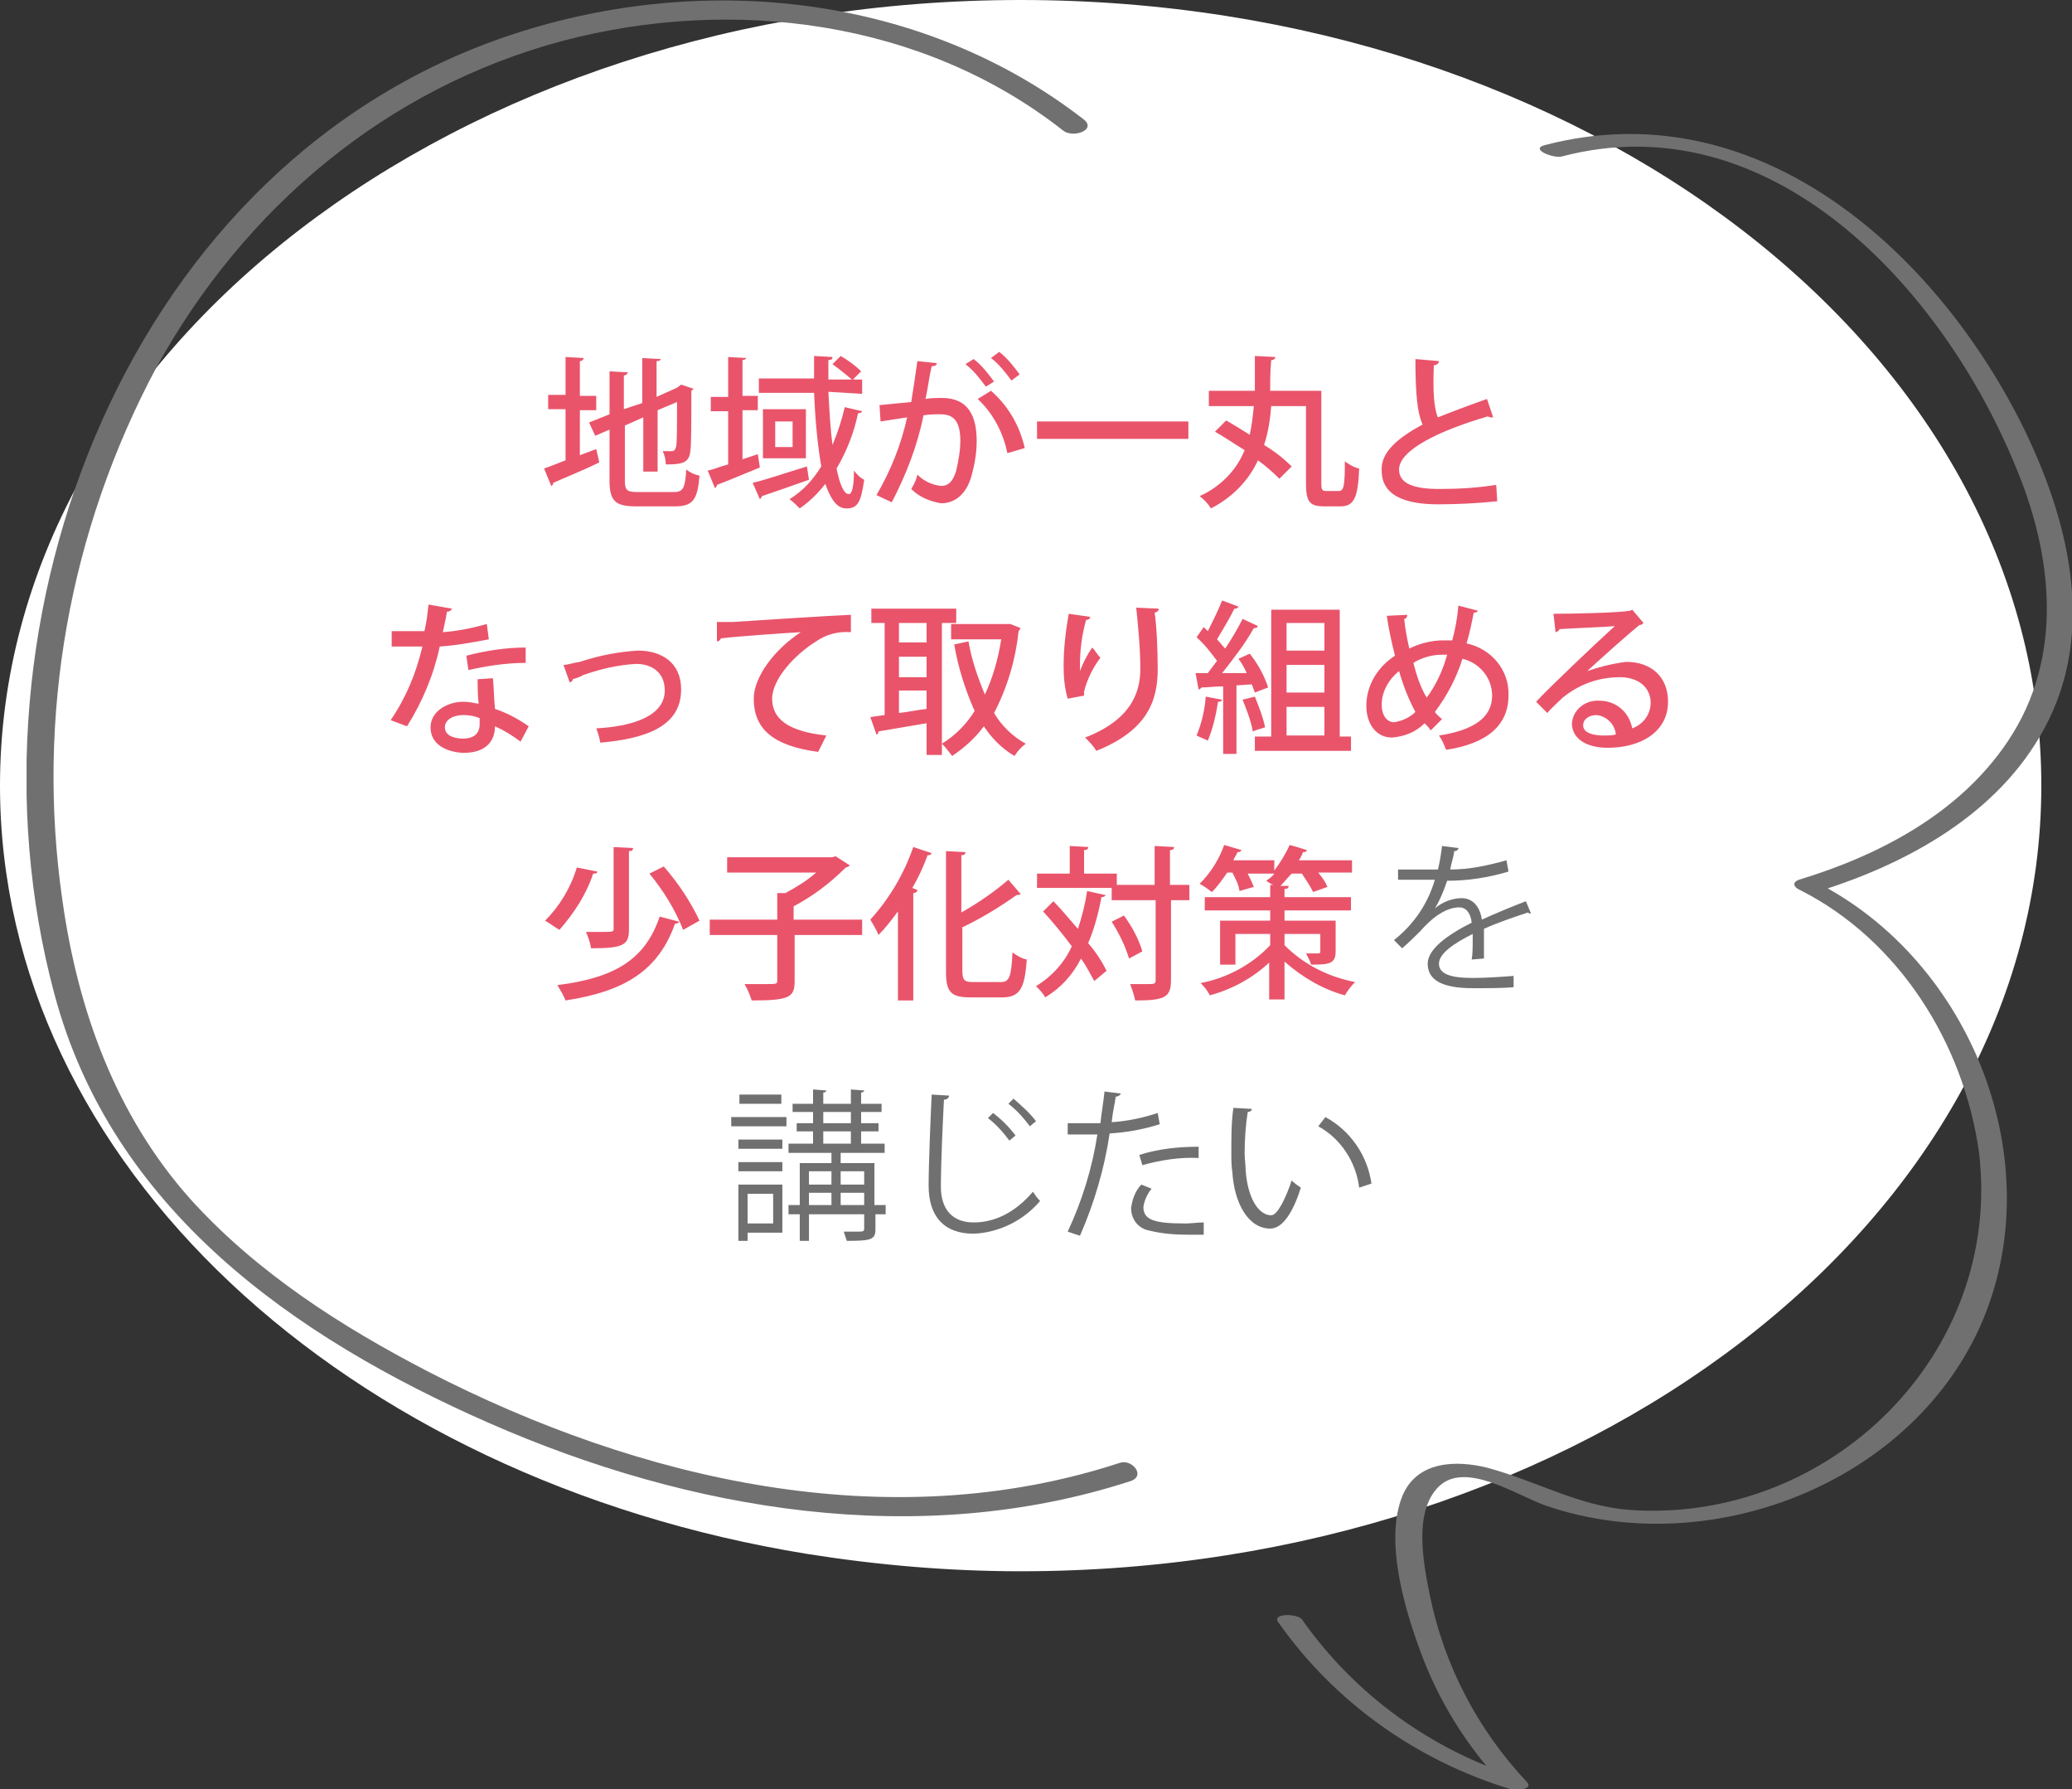 <?xml version="1.0" encoding="utf-8"?>
<!-- Generator: Adobe Illustrator 26.2.1, SVG Export Plug-In . SVG Version: 6.00 Build 0)  -->
<svg version="1.1" id="レイヤー_1" xmlns="http://www.w3.org/2000/svg" xmlns:xlink="http://www.w3.org/1999/xlink" x="0px"
	 y="0px" width="202.6px" height="174.9px" viewBox="0 0 202.6 174.9" style="enable-background:new 0 0 202.6 174.9;"
	 xml:space="preserve">
<rect x="0" y="0" width="202.6" height="174.9" fill="#333333" stroke="none"/>
<style type="text/css">
	.st0{fill:#FFFFFF;}
	.st1{fill:#707070;}
	.st2{fill:#E9546B;}
	.st3{clip-path:url(#SVGID_00000097474117293681200380000009693048405840924823_);fill:#707070;}
</style>
<path id="パス_1578" class="st0" d="M99.8,0c55.1,0,99.8,34.4,99.8,76.8s-44.7,76.8-99.8,76.8c-7,0-14-0.6-20.9-1.7
	C33.9,144.6,0,113.7,0,76.8C0,34.4,44.7,0,99.8,0z"/>
<path id="パス_1879" class="st1" d="M149.2,88.1c-1.3,0.5-3,1.2-4.3,1.8c-0.2-1.3-0.9-2.1-2-2.1c-0.9,0-1.9,0.4-2.6,1h0
	c0.5-0.8,0.9-1.8,1.2-2.7c2,0,4-0.3,6-0.9l-0.2-1.1c-1.8,0.5-3.6,0.9-5.5,0.9c0.1-0.6,0.3-1.1,0.4-1.8c0.2,0,0.4-0.1,0.4-0.3
	l-1.6-0.2c-0.1,0.8-0.2,1.5-0.4,2.3l-1.1,0c-0.7,0-1.8,0-2.8,0v1h2.7l0.9,0c-0.7,2.4-2.1,4.4-4,5.9l0.8,0.8c0.7-0.6,1.3-1.2,1.8-1.7
	c1.4-1.6,2.7-2.3,3.8-2.3c0.6,0,1.1,0.5,1.2,1.5c-2.4,1.2-4.3,2.6-4.3,4c0,1.6,1.4,2.4,4.4,2.4c1.6,0,3.1,0,4-0.1l0-1.1
	c-1.3,0.1-2.7,0.2-4,0.2c-2.2,0-3.3-0.4-3.3-1.4c0-1,1.5-2,3.3-2.9c0,0.2,0,0.4,0,0.6c0,0.6,0,1.4-0.1,1.9l1.2-0.1
	c0-0.6,0-1.2,0-1.7c0-0.5,0-0.9,0-1.2c1.3-0.6,3.1-1.2,4.3-1.6c0.1,0.1,0.2,0.1,0.2,0.1c0,0,0.1,0,0.1,0L149.2,88.1z M85.5,117.8
	v-4.1h-3.3v-1h4.3v-0.9h-2.3v-1.2h1.7v-0.8h-1.7v-1.1h2v-0.8h-2v-1.1c0.2,0,0.3-0.1,0.3-0.2l-1.3-0.1v1.4h-2.7v-1.1
	c0.2,0,0.3-0.1,0.3-0.2l-1.3-0.1v1.4h-2v0.8h2v1.1h-1.6v0.8h1.6v1.2h-2.4v0.9h4.2v1h-3.1v4.1h-1.1v0.9h1.1v2.6h0.9v-2.6h5.4v1.4
	c0,0.3-0.1,0.3-0.8,0.3c-0.3,0-0.8,0-1.2,0c0.1,0.3,0.2,0.6,0.3,0.9c2.3,0,2.8-0.1,2.8-1.1v-1.5h1v-0.9H85.5z M81.3,115.8h-2.2v-1.3
	h2.2V115.8z M84.5,115.8h-2.3v-1.3h2.3L84.5,115.8z M81.3,116.6v1.2h-2.2v-1.2H81.3z M82.2,116.6h2.3v1.2h-2.3L82.2,116.6z
	 M83.2,108.7v1.1h-2.7v-1.1H83.2z M83.2,110.6v1.2h-2.7v-1.2H83.2z M72.2,115.8v5.5h0.9v-0.8h3.4v-4.7L72.2,115.8z M75.6,119.6h-2.5
	v-2.9h2.5V119.6z M72.3,107v0.9h4.1V107H72.3z M76.9,110.1v-0.9h-5.4v0.9H76.9z M72.2,111.4v0.9h4.3v-0.9H72.2z M76.5,114.5v-0.9
	h-4.3v0.9H76.5z M91.1,107c-0.1,2-0.3,6.9-0.3,8.9c0,3,1.5,4.7,4.4,4.7c2.5-0.1,4.9-1.3,6.5-3.2c-0.3-0.3-0.5-0.6-0.7-0.9
	c-1.8,2.1-3.8,3-5.8,3c-2,0-3.2-1.2-3.2-3.5c0-2.4,0.2-6.6,0.3-8.5c0.3,0,0.5-0.2,0.5-0.4L91.1,107z M98.6,107.9
	c0.8,0.6,1.5,1.4,2.1,2.2l0.6-0.5c-0.6-0.8-1.4-1.5-2.2-2.2L98.6,107.9z M96.6,109.3c0.8,0.6,1.5,1.4,2.1,2.2l0.6-0.5
	c-0.6-0.8-1.4-1.6-2.2-2.2L96.6,109.3z M113.2,108.8c-1.5,0.5-3,0.8-4.5,0.9c0.1-1,0.3-1.8,0.4-2.5c0.2,0,0.4-0.1,0.5-0.3l-1.6-0.2
	c-0.1,1-0.3,2.1-0.4,3.1c-0.4,0-2,0-2.2,0c-0.4,0-0.7,0-1,0l0,1.1c0.5,0,2.6,0,2.9,0c-0.5,3.3-1.5,6.5-2.9,9.5l1.2,0.4
	c1.4-3.2,2.4-6.6,2.9-10c1.7-0.1,3.3-0.4,4.9-0.9L113.2,108.8z M111.7,113.9c1.8-0.5,3.7-0.8,5.5-0.7v-1.1c-2,0-3.9,0.2-5.8,0.8
	L111.7,113.9z M117.7,119.5c-0.6,0-1.2,0.1-1.8,0.1c-2.9,0-4.1-0.3-4.1-1.6c0.1-0.7,0.4-1.3,0.8-1.8l-1-0.4c-0.6,0.6-0.9,1.5-1,2.3
	c0,1.1,0.7,2,1.8,2.2c1.2,0.3,2.5,0.4,3.8,0.4c0.5,0,1,0,1.5,0L117.7,119.5z M120.6,108.3c-0.2,1.4-0.2,2.9-0.2,4.3
	c0,0.7,0,1.4,0.1,2c0.2,3.1,1.6,5.5,3.7,5.5c1.3,0,2.3-1.8,3-4c-0.3-0.2-0.6-0.4-0.9-0.7c-0.6,1.8-1.4,3.4-2,3.4
	c-1.2,0-2.3-1.6-2.5-4.4c0-0.5-0.1-1.1-0.1-1.7c0-1.3,0.1-2.7,0.3-4c0.2,0,0.4-0.1,0.4-0.3L120.6,108.3z M134.1,115.7
	c-0.4-2.8-2.1-5.2-4.5-6.5l-0.7,0.9c2.2,1.2,3.7,3.5,4,6L134.1,115.7z"/>
<path id="パス_1878" class="st2" d="M61.1,41.6l1.8-0.8v5.3h1.4v-6l1.9-0.8c0,2.5,0,4.1-0.1,4.4c-0.1,0.3-0.2,0.4-0.4,0.4
	c-0.2,0-0.6,0-0.9,0c0.2,0.4,0.3,0.9,0.3,1.3c1.5,0,2.3-0.1,2.4-1.3c0.1-0.6,0.1-2.9,0.1-5.9c0.1-0.1,0.2-0.1,0.2-0.2l-1.2-0.4
	l-0.4,0.3l-2,0.9v-3.5c0.3,0,0.4-0.1,0.4-0.2l-1.8-0.1v4.4L61,40v-3.3c0.2,0,0.3-0.1,0.4-0.3l-1.8-0.1v4.2l-2,0.8l0.6,1.3l1.4-0.6
	V47c0,2,0.6,2.5,2.6,2.5H66c1.8,0,2.2-0.7,2.4-3c-0.5-0.1-0.9-0.3-1.3-0.6c-0.1,1.8-0.3,2.2-1.2,2.2h-3.6c-1,0-1.2-0.2-1.2-1.1
	L61.1,41.6z M56.7,40.1h1.6v-1.4h-1.6v-3.4c0.2,0,0.3-0.1,0.4-0.3l-1.8-0.1v3.7h-1.7v1.4h1.7V45c-0.8,0.3-1.5,0.6-2.1,0.8l0.7,1.7
	c0.1,0,0.2-0.2,0.2-0.3c1.1-0.5,2.9-1.2,4.5-2l-0.3-1.3l-1.6,0.6L56.7,40.1z M74.6,44.8h4.2V40h-4.2V44.8z M72.6,44.9v-4.8h1.5v-1.4
	h-1.5v-3.5c0.2,0,0.3-0.1,0.4-0.2l-1.8-0.1v3.9h-1.7v1.4h1.7v5.2c-0.8,0.2-1.4,0.5-2,0.6l0.7,1.7c0.1,0,0.2-0.2,0.2-0.3
	c1.1-0.4,2.7-1.1,4.2-1.7l-0.2-1.3L72.6,44.9z M75.8,43.7v-2.5h1.7v2.5H75.8z M84.3,38.5v-1.4h-0.9l0.8-0.8c-0.6-0.6-1.3-1.1-2-1.5
	l-0.8,0.8c0.7,0.5,1.3,1,1.9,1.5H81v-1.9c0.3,0,0.4-0.1,0.4-0.3l-1.8-0.1c0,0.8,0,1.5,0,2.2h-5.4v1.4h5.4c0.1,2.4,0.3,4.8,0.7,7.2
	c-0.8,1.3-1.8,2.4-3.1,3.2c0.4,0.3,0.7,0.6,1,0.9c1-0.7,1.8-1.5,2.5-2.4c0.8,2.3,1.6,2.4,2.1,2.4c1.1,0,1.4-0.7,1.7-2.8
	c-0.4-0.2-0.7-0.5-1-0.9c0,1.6-0.2,2.3-0.5,2.3c-0.5,0-0.9-1-1.2-2.5c1-1.7,1.7-3.5,2.1-5.4c0.2,0,0.4-0.1,0.4-0.2l-1.7-0.4
	c-0.3,1.3-0.7,2.5-1.2,3.7c-0.2-1.5-0.3-3.3-0.4-5.2L84.3,38.5z M74.3,48.8c0.1-0.1,0.2-0.2,0.2-0.3c1.2-0.4,2.9-1,4.6-1.6l-0.2-1.3
	c-2,0.6-4,1.3-5.3,1.6L74.3,48.8z M99.7,36.6c-0.6-0.8-1.2-1.6-2-2.2L96.9,35c0.8,0.6,1.4,1.4,2,2.2L99.7,36.6z M97.2,37.3
	c-0.6-0.8-1.2-1.6-2-2.2l-0.8,0.5c0.8,0.6,1.4,1.4,2,2.2L97.2,37.3z M89.7,35.3c-0.2,1.4-0.4,2.8-0.6,4L86,39.6l0.1,1.6l2.6-0.4
	c-0.6,2.7-1.6,5.2-3,7.6l1.5,0.7c1.4-2.7,2.5-5.5,3.1-8.5c0.6-0.1,1.1-0.1,1.7-0.1c1.4,0,1.9,0.9,1.9,2.6c0,1-0.2,2-0.4,2.9
	c-0.3,1-0.7,1.5-1.5,1.5c-0.9-0.1-1.7-0.5-2.3-1.1c-0.1,0.5-0.3,0.9-0.6,1.4c0.8,0.8,1.8,1.2,2.9,1.4c1.4,0,2.5-0.9,3-2.7
	c0.3-1.1,0.5-2.2,0.5-3.4c0-2.4-0.8-4.2-3.4-4.2c-0.4,0-1,0-1.6,0.1c0.2-0.9,0.4-2.4,0.6-3.2c0.3,0,0.5-0.1,0.5-0.3L89.7,35.3z
	 M100.2,43.8c-0.5-2.2-1.6-4.1-3.3-5.6L95.6,39c1.5,1.4,2.5,3.3,2.9,5.3L100.2,43.8z M101.4,42.9h14.8v-1.7h-14.8V42.9z M129,38.2
	h-4.8c0-1,0-2,0.1-3c0.3,0,0.4-0.2,0.4-0.3l-2-0.1c0,1.1,0,2.3,0,3.4h-4.5v1.5h4.4c-0.1,1-0.2,1.9-0.4,2.8c-0.8-0.5-1.6-1-2.3-1.4
	c0,0-0.1,0.1-1.1,1.1c0.9,0.5,1.9,1.2,2.9,1.8c-0.8,2-2.4,3.6-4.4,4.5c0.4,0.3,0.8,0.7,1.1,1.2c2-1,3.7-2.7,4.6-4.7
	c0.7,0.5,1.4,1.1,2.1,1.8l1.2-1.2c-0.8-0.8-1.7-1.5-2.7-2.1c0.4-1.2,0.6-2.5,0.7-3.8h3.4v7.6c0,1.8,0.4,2.2,1.8,2.2h1.6
	c1.3,0,1.7-0.9,1.8-3.7c-0.5-0.1-1-0.4-1.4-0.7c0,2.4-0.1,2.9-0.6,2.9h-1.2c-0.4,0-0.5-0.1-0.5-0.7V38.2z M145.4,39
	c-1.7,0.6-3.3,1.2-4.8,1.8c-0.4-0.9-0.5-2.6-0.4-5.1c0.3,0,0.5-0.2,0.5-0.4l-2.3-0.2c0,3.5,0.2,5.3,0.7,6.4c-2.4,1.3-4.1,2.7-4,4.5
	c0,2.5,2.4,3.3,5.5,3.3c1.9,0,3.9-0.1,5.8-0.3l-0.1-1.6c-1.9,0.3-3.7,0.4-5.6,0.4c-2.4,0-3.9-0.5-3.9-1.9c0-1.9,3.9-3.8,8.7-5.2
	c0.1,0.1,0.2,0.1,0.4,0.1c0,0,0.1,0,0.1,0L145.4,39z M46.7,66.4c0,0.6,0,1.5,0.1,2.4c-0.5-0.1-1-0.2-1.5-0.2c-1.5,0-3.2,0.9-3.2,2.5
	c0,1.6,1.4,2.4,3.2,2.5c2.8,0,3.1-1.8,3.1-2.6c0.9,0.4,1.7,0.9,2.5,1.5l0.8-1.5c-1-0.7-2.1-1.3-3.3-1.7c-0.1-1-0.1-1.9-0.2-3
	L46.7,66.4z M46.9,70.8c0,1-0.7,1.4-1.6,1.4c-1.1,0-1.8-0.4-1.8-1.1c0-0.8,0.9-1.2,1.8-1.2c0.6,0,1.1,0.1,1.6,0.3V70.8z M41.9,59.1
	c-0.1,0.9-0.2,1.8-0.4,2.6c-0.4,0-0.9,0-1.4,0h-1.8v1.5h1.9c0.4,0,0.8,0,1.1,0c-0.6,2.6-1.6,5-3.1,7.2l1.6,0.6
	c1.5-2.4,2.6-5,3.2-7.8c1.6-0.1,3.2-0.4,4.8-0.7l-0.2-1.5c-1.4,0.4-2.9,0.7-4.3,0.8c0.1-0.5,0.3-1.3,0.4-2c0.2,0,0.4-0.1,0.5-0.3
	L41.9,59.1z M51.4,63.3c-1.9,0-3.9,0.3-5.8,0.8l0.2,1.4c1.8-0.4,3.7-0.7,5.6-0.7L51.4,63.3z M55.7,66.7c0.1,0,0.3-0.1,0.3-0.3
	c0.3-0.1,0.7-0.2,1-0.4c1.7-0.6,3.4-1,5.2-1.1c1.5,0,2.8,0.8,2.8,2.6c0,2.4-2.9,3.5-6.7,3.7c0.2,0.5,0.3,0.9,0.4,1.4
	c4.5-0.4,7.9-1.6,7.9-5.2c0-2.7-2-3.8-4.2-3.8c-1.9,0.1-3.9,0.5-5.7,1.1C56,64.8,55.5,65,55.1,65L55.7,66.7z M70.1,62.7
	c0.2,0,0.3-0.1,0.4-0.3c1.7-0.2,6-0.5,7.8-0.6c-2.6,1.7-4.6,4.4-4.6,6.5c0,2.8,1.7,4.6,6.3,5.2l0.8-1.6c-3.7-0.4-5.3-1.6-5.3-3.6
	c0-1.9,2.2-4.3,4.3-5.6c1-0.7,2.2-1,3.4-0.9l0-1.7c-2.4,0.1-9.9,0.6-11.5,0.7c-0.4,0-1.1,0-1.6,0L70.1,62.7z M93.5,59.5h-8.3v1.4
	h1.3v9l-1.4,0.2l0.6,1.7c0.1,0,0.2-0.1,0.2-0.3c1.2-0.2,2.9-0.5,4.7-0.8v3.1h1.5V60.9h1.4V59.5z M87.9,66.2v-2h2.7v2L87.9,66.2z
	 M87.9,62.8v-1.9h2.7v1.9L87.9,62.8z M90.6,67.5v1.8c-0.9,0.1-1.8,0.3-2.7,0.4v-2.2L90.6,67.5z M98.5,61H93v1.5h4.9
	c-0.3,1.9-0.8,3.7-1.6,5.4c-0.7-1.7-1.3-3.4-1.6-5.2l-1.4,0.3c0.4,2.3,1.1,4.5,2,6.5c-0.8,1.3-1.9,2.4-3.2,3.2
	c0.4,0.4,0.7,0.8,1,1.2c1.2-0.8,2.3-1.8,3.1-2.9c0.8,1.2,1.8,2.2,3,2.9c0.3-0.5,0.7-0.9,1.1-1.2c-1.3-0.7-2.4-1.8-3.1-3
	c1.3-2.5,2.1-5.2,2.4-8c0.1-0.1,0.1-0.2,0.2-0.3L98.8,61L98.5,61z M111.1,59.4c0.2,2,0.4,4,0.4,6c0,2.4-1,5-5.4,6.7
	c0.4,0.4,0.8,0.8,1.1,1.3c5-2,6-4.9,6-8c0-1.9-0.1-4.2-0.3-5.5c0.3-0.1,0.4-0.2,0.4-0.4L111.1,59.4z M106,68c0-0.1,0-0.3,0-0.4
	c0.3-1.2,0.9-2.4,1.6-3.3c-0.3-0.3-0.5-0.7-0.8-1c-0.5,0.7-0.9,1.5-1.2,2.3c0-0.2,0-0.4,0-0.6c0-1.5,0.2-3,0.6-4.4
	c0.2,0,0.4-0.1,0.4-0.3l-2.1-0.3c-0.3,1.7-0.5,3.4-0.5,5.1c0,1.1,0.1,2.2,0.4,3.2L106,68z M131,59.6h-6.7v12.4h-1.6v1.4h9.4v-1.4
	H131V59.6z M125.8,67.7V65h3.7v2.7H125.8z M129.5,63.6h-3.7v-2.7h3.7V63.6z M129.5,69.1v2.8h-3.7v-2.8L129.5,69.1z M124,67.2
	c-0.4-1.2-1-2.3-1.8-3.3l-1.1,0.5c0.3,0.4,0.6,0.9,0.8,1.4l-2.4,0c1.1-1.4,2.2-2.8,3.1-4.4c0.2,0,0.3,0,0.4-0.2l-1.5-0.7
	c-0.5,1-1.1,2-1.7,2.9c-0.3-0.3-0.5-0.6-0.8-0.9c0.6-1,1.2-2,1.7-3c0.1,0,0.3,0,0.4-0.2l-1.6-0.6c-0.4,1-0.9,2-1.4,3l-0.4-0.4
	l-0.7,1c0.8,0.7,1.4,1.5,2,2.3c-0.3,0.4-0.6,0.8-0.9,1.2l-1.2,0l0.3,1.6c0.1,0,0.2-0.1,0.3-0.2c0.6,0,1.3-0.1,2.1-0.1v6.6h1.3v-6.7
	l1.5-0.1c0.1,0.3,0.2,0.5,0.3,0.8L124,67.2z M121.5,68.4c0.4,1,0.8,2,1,3.1c0.5-0.2,0.9-0.3,1.2-0.4c-0.2-1-0.6-2-1-3L121.5,68.4z
	 M117.9,68.1c-0.1,1.3-0.4,2.6-0.9,3.8c0.4,0.2,0.7,0.3,1.1,0.5c0.5-1.2,0.8-2.5,1-3.8c0.2,0,0.3,0,0.4-0.2L117.9,68.1z M142.6,59.2
	c-0.1,1.2-0.3,2.3-0.6,3.4c-0.3,0-0.6,0-0.9,0c-1.1,0-2.3,0.3-3.3,0.8c-0.2-0.9-0.4-1.9-0.5-2.9c0.2,0,0.3-0.2,0.3-0.4l-2,0.1
	c0.2,1.4,0.5,2.7,0.8,3.9c-1.7,1.1-2.8,2.9-2.8,4.9c0,1.8,1,3.1,2.5,3.1c1.2-0.1,2.3-0.5,3.2-1.4c0.2,0.2,0.4,0.4,0.6,0.7l1.1-1.1
	c-0.2-0.2-0.5-0.4-0.7-0.7c1.2-1.6,2.1-3.3,2.7-5.2c1.7,0.4,2.9,1.9,2.9,3.6c0,2.2-1.9,3.4-5.2,3.9c0.3,0.4,0.5,0.9,0.7,1.4
	c4-0.6,6.1-2.4,6.1-5.3c0.1-2.5-1.7-4.6-4.1-5.1c0.3-1,0.5-2,0.7-3c0.2,0,0.4-0.1,0.4-0.2L142.6,59.2z M138.2,64.8
	C139,64.3,140,64,141,64c0.2,0,0.4,0,0.5,0c-0.4,1.5-1.1,3-2,4.2C138.9,67.2,138.5,66,138.2,64.8z M136.3,70.6
	c-0.7,0-1.2-0.7-1.2-1.7c0-1.3,0.7-2.5,1.7-3.3c0.4,1.4,0.9,2.7,1.6,4C137.9,70.1,137.1,70.5,136.3,70.6z M155.2,65.6
	c1.3-1.2,4.1-3.7,5.1-4.5c0.2,0,0.3-0.1,0.4-0.2l-1.1-1.3l-0.2,0.1c-1.1,0.2-5.4,0.3-7.5,0.3l0.2,1.8c0.1,0,0.3-0.1,0.4-0.3
	c1.5-0.1,4.5-0.2,5.4-0.3c-2.2,2-6.5,6.1-7.7,7.4l1.1,1.1c0.4-0.5,1.1-1.1,1.5-1.5c1.6-1.3,3.5-2,5.6-2c1.8,0,3,1,3,2.5
	c0,1.1-0.7,2.1-1.8,2.5c-0.3-1.6-1.6-2.7-3.2-2.7c-1.4-0.1-2.6,0.9-2.7,2.2c0,1.5,1.4,2.4,3.5,2.4c3.3,0,5.9-1.6,5.9-4.5
	c0-2.4-1.6-3.9-4.1-3.9C157.5,64.9,156.4,65.2,155.2,65.6L155.2,65.6z M154.8,70.9c0-0.6,0.6-1,1.3-1c1,0.1,1.8,0.9,1.9,1.9
	c-0.4,0.1-0.8,0.1-1.2,0.1C155.9,71.9,154.8,71.7,154.8,70.9L154.8,70.9z M60,90.8c0,0.3-0.1,0.3-1.3,0.3c-0.4,0-0.9,0-1.4,0
	c0.2,0.5,0.4,1,0.5,1.6c3.1,0,3.7-0.3,3.7-1.8v-7.7c0.3,0,0.4-0.1,0.4-0.3L60,82.8V90.8z M68.4,90c-0.9-1.9-2.1-3.7-3.5-5.3
	l-1.4,0.7c1.4,1.7,2.5,3.5,3.3,5.5L68.4,90z M56.4,84.8c-0.6,2-1.7,3.8-3.1,5.2c0.5,0.3,0.9,0.6,1.4,0.9c1.4-1.6,2.6-3.4,3.3-5.5
	c0.2,0,0.4,0,0.4-0.2L56.4,84.8z M64.5,89.6c-1.4,4.2-4.4,6-10,6.7c0.3,0.5,0.6,1,0.8,1.5c5.9-0.9,9.1-3,10.7-7.5
	c0.2,0,0.4-0.1,0.4-0.2L64.5,89.6z M77.6,89.9v-1.3c1.9-1,3.6-2.3,5.1-3.8c0.1,0,0.3-0.1,0.4-0.2l-1.4-0.9l-0.3,0.1H71.1v1.5h8.7
	c-0.9,0.8-1.9,1.4-3,2l-0.8,0v2.6h-6.6v1.5H76v4.4c0,0.4,0,0.4-1.2,0.4c-0.5,0-1.3,0-2,0c0.3,0.5,0.5,1,0.7,1.6
	c3.7,0,4.2-0.3,4.2-1.9v-4.5h6.6v-1.5H77.6z M89.3,97.8V87.3c0.2,0,0.4-0.1,0.4-0.3l-0.5-0.2c0.6-1,1.1-2.1,1.5-3.2
	c0.2,0,0.3,0,0.4-0.2l-1.8-0.6c-0.9,2.6-2.3,5-4.2,7.1c0.3,0.5,0.6,1,0.8,1.5c0.7-0.7,1.3-1.5,1.9-2.3v8.7H89.3z M94,90.7
	c1.9-0.9,3.7-2,5.4-3.2c0.1,0,0.3,0,0.4-0.1L98.6,86c-1.4,1.2-3,2.3-4.6,3.2v-5.6c0.3,0,0.4-0.1,0.4-0.3l-1.9-0.1V95
	c0,2,0.5,2.5,2.4,2.5H98c1.8,0,2.2-1,2.4-3.7c-0.5-0.1-1-0.4-1.4-0.7c-0.1,2.3-0.3,2.9-1.1,2.9h-2.8c-0.8,0-1-0.2-1-1.1V90.7z
	 M114.4,86.5v-3.4c0.3,0,0.4-0.1,0.4-0.3l-1.9-0.1v3.8h-3.7v-1.1H106v-2.3c0.3,0,0.4-0.1,0.4-0.3l-1.8-0.1v2.7h-3.2v1.4h7.3V88h4.3
	v7.8c0,0.4-0.1,0.4-1,0.4c-0.4,0-0.9,0-1.5,0c0.2,0.5,0.4,1.1,0.5,1.6c2.9,0,3.5-0.3,3.5-2V88h1.8v-1.5H114.4z M102,89.1
	c1,1.1,1.9,2.2,2.8,3.4c-0.7,1.6-2,3-3.5,3.9c0.3,0.3,0.7,0.7,0.9,1.1c1.5-0.9,2.7-2.2,3.5-3.8c0.5,0.7,0.9,1.5,1.3,2.2l1.2-1
	c-0.5-1-1.1-1.9-1.8-2.7c0.6-1.4,1-2.9,1.3-4.5c0.2,0,0.4-0.1,0.4-0.2l-1.8-0.4c-0.2,1.3-0.5,2.5-0.9,3.7c-0.8-0.9-1.6-1.9-2.4-2.7
	L102,89.1z M108.7,90.1c0.7,1.1,1.3,2.3,1.7,3.6l1.3-0.7c-0.4-1.3-1-2.4-1.8-3.5L108.7,90.1z M129.1,91.3V93c0,0.1,0,0.2-0.2,0.2
	c-0.2,0-0.6,0-1.2,0c0.2,0.4,0.4,0.7,0.5,1.1c1.8,0,2.4-0.1,2.4-1.3v-3h-5v-1h6.5v-1.3h-6.5v-0.8c0.3,0,0.4-0.1,0.4-0.3l-0.8,0
	c0.4-0.4,0.7-0.8,1.1-1.2h1c0.4,0.6,0.8,1.2,1.1,1.8l1.4-0.5c-0.2-0.5-0.5-0.9-0.9-1.4h3.3v-1.2H127c0.2-0.3,0.3-0.5,0.4-0.8
	c0.2,0,0.3,0,0.4-0.2c-0.4-0.1-0.9-0.3-1.7-0.5c-0.4,0.9-0.9,1.7-1.5,2.5v-1h-4c0.1-0.3,0.3-0.5,0.4-0.8c0.1,0,0.3,0,0.4-0.2
	l-1.7-0.5c-0.5,1.4-1.3,2.7-2.4,3.8c0.4,0.2,0.8,0.5,1.2,0.8c0.6-0.6,1-1.2,1.5-1.9h0.5c0.3,0.6,0.6,1.1,0.7,1.8l1.4-0.4
	c-0.2-0.5-0.4-0.9-0.6-1.3h2.6c-0.2,0.3-0.5,0.5-0.8,0.7c0.2,0.1,0.4,0.3,0.7,0.4l-0.3,0v1.2h-6.4V89h6.4v1h-4.9v4.3h1.5v-3h3.4v1.1
	c-1.8,1.9-4.2,3.2-6.8,3.7c0.4,0.4,0.7,0.8,0.9,1.2c2.2-0.6,4.2-1.7,5.8-3.2v3.6h1.5V94c1.7,1.5,3.7,2.7,5.9,3.3
	c0.3-0.5,0.6-0.9,1-1.3c-2.6-0.5-5-1.7-6.9-3.6v-1.1H129.1z"/>
<g>
	<defs>
		<rect id="SVGID_1_" x="2.6" width="200" height="174.9"/>
	</defs>
	<clipPath id="SVGID_00000075124634168831321320000010585928320319687559_">
		<use xlink:href="#SVGID_1_"  style="overflow:visible;"/>
	</clipPath>
	<path id="パス_201" style="clip-path:url(#SVGID_00000075124634168831321320000010585928320319687559_);fill:#707070;" d="
		M151,14.2c20.5-5.4,37.9,9.9,46.6,27.1c4.6,9.2,7.5,20.3,2.3,29.9c-4.5,8.4-13.5,13.3-22.3,16c0-0.3-0.1-0.6-0.1-1
		c15.3,7.7,23.2,27.6,16.1,43.5c-7,15.5-26.6,22.9-42.4,17.5c-2.9-1-8-4.5-10.6-1.8c-2.4,2.5-1.4,7.5-0.8,10.5
		c1.4,6.9,4.7,13.2,9.5,18.3c0.7,0.8-1.2,0.8-1.6,0.7c-9.2-2.8-17.2-8.5-22.7-16.3c-0.7-0.9,1.8-0.9,2.3-0.3
		c5.2,7.4,12.7,12.8,21.3,15.5l-1.6,0.7c-3.6-3.8-6.4-8.3-8.2-13.3c-1.5-4.1-3.4-10.6-1.7-14.9c1.4-3.5,5.3-3.6,8.4-2.8
		c4.8,1.3,8.8,3.7,13.8,4.1c19.6,1.4,36.6-15.3,34.2-35C192,102,185.7,91.9,176,87c-0.5-0.2-0.9-0.7-0.1-1
		c7.9-2.4,15.7-6.5,20.4-13.5c5.6-8.3,4.4-18.4,0.7-27.1c-7.1-17.2-23.8-35.5-44.3-30.1C151.9,15.5,149.6,14.6,151,14.2"/>
	<path id="パス_202" style="clip-path:url(#SVGID_00000075124634168831321320000010585928320319687559_);fill:#707070;" d="
		M110.5,144.8c-20.7,6.7-43.1,2.9-62.7-5.7c-19.1-8.4-36.9-20.9-42.5-42c-9.8-36.6,7.3-81.5,45-93.8c18.7-6.1,40-3.8,55.7,8.4
		c1.2,1-1,1.8-2,1.1C90.3,2,71.7-0.4,55,4C37.8,8.6,23.9,20.3,15.3,35.9C6.8,51.8,3.5,70,6.1,88c1.5,10.7,5.2,21,12.5,29.2
		c6.5,7.2,14.8,12.5,23.3,16.9c20.6,10.6,45,16.3,67.6,8.9C110.7,142.6,112.1,144.3,110.5,144.8"/>
</g>
</svg>

